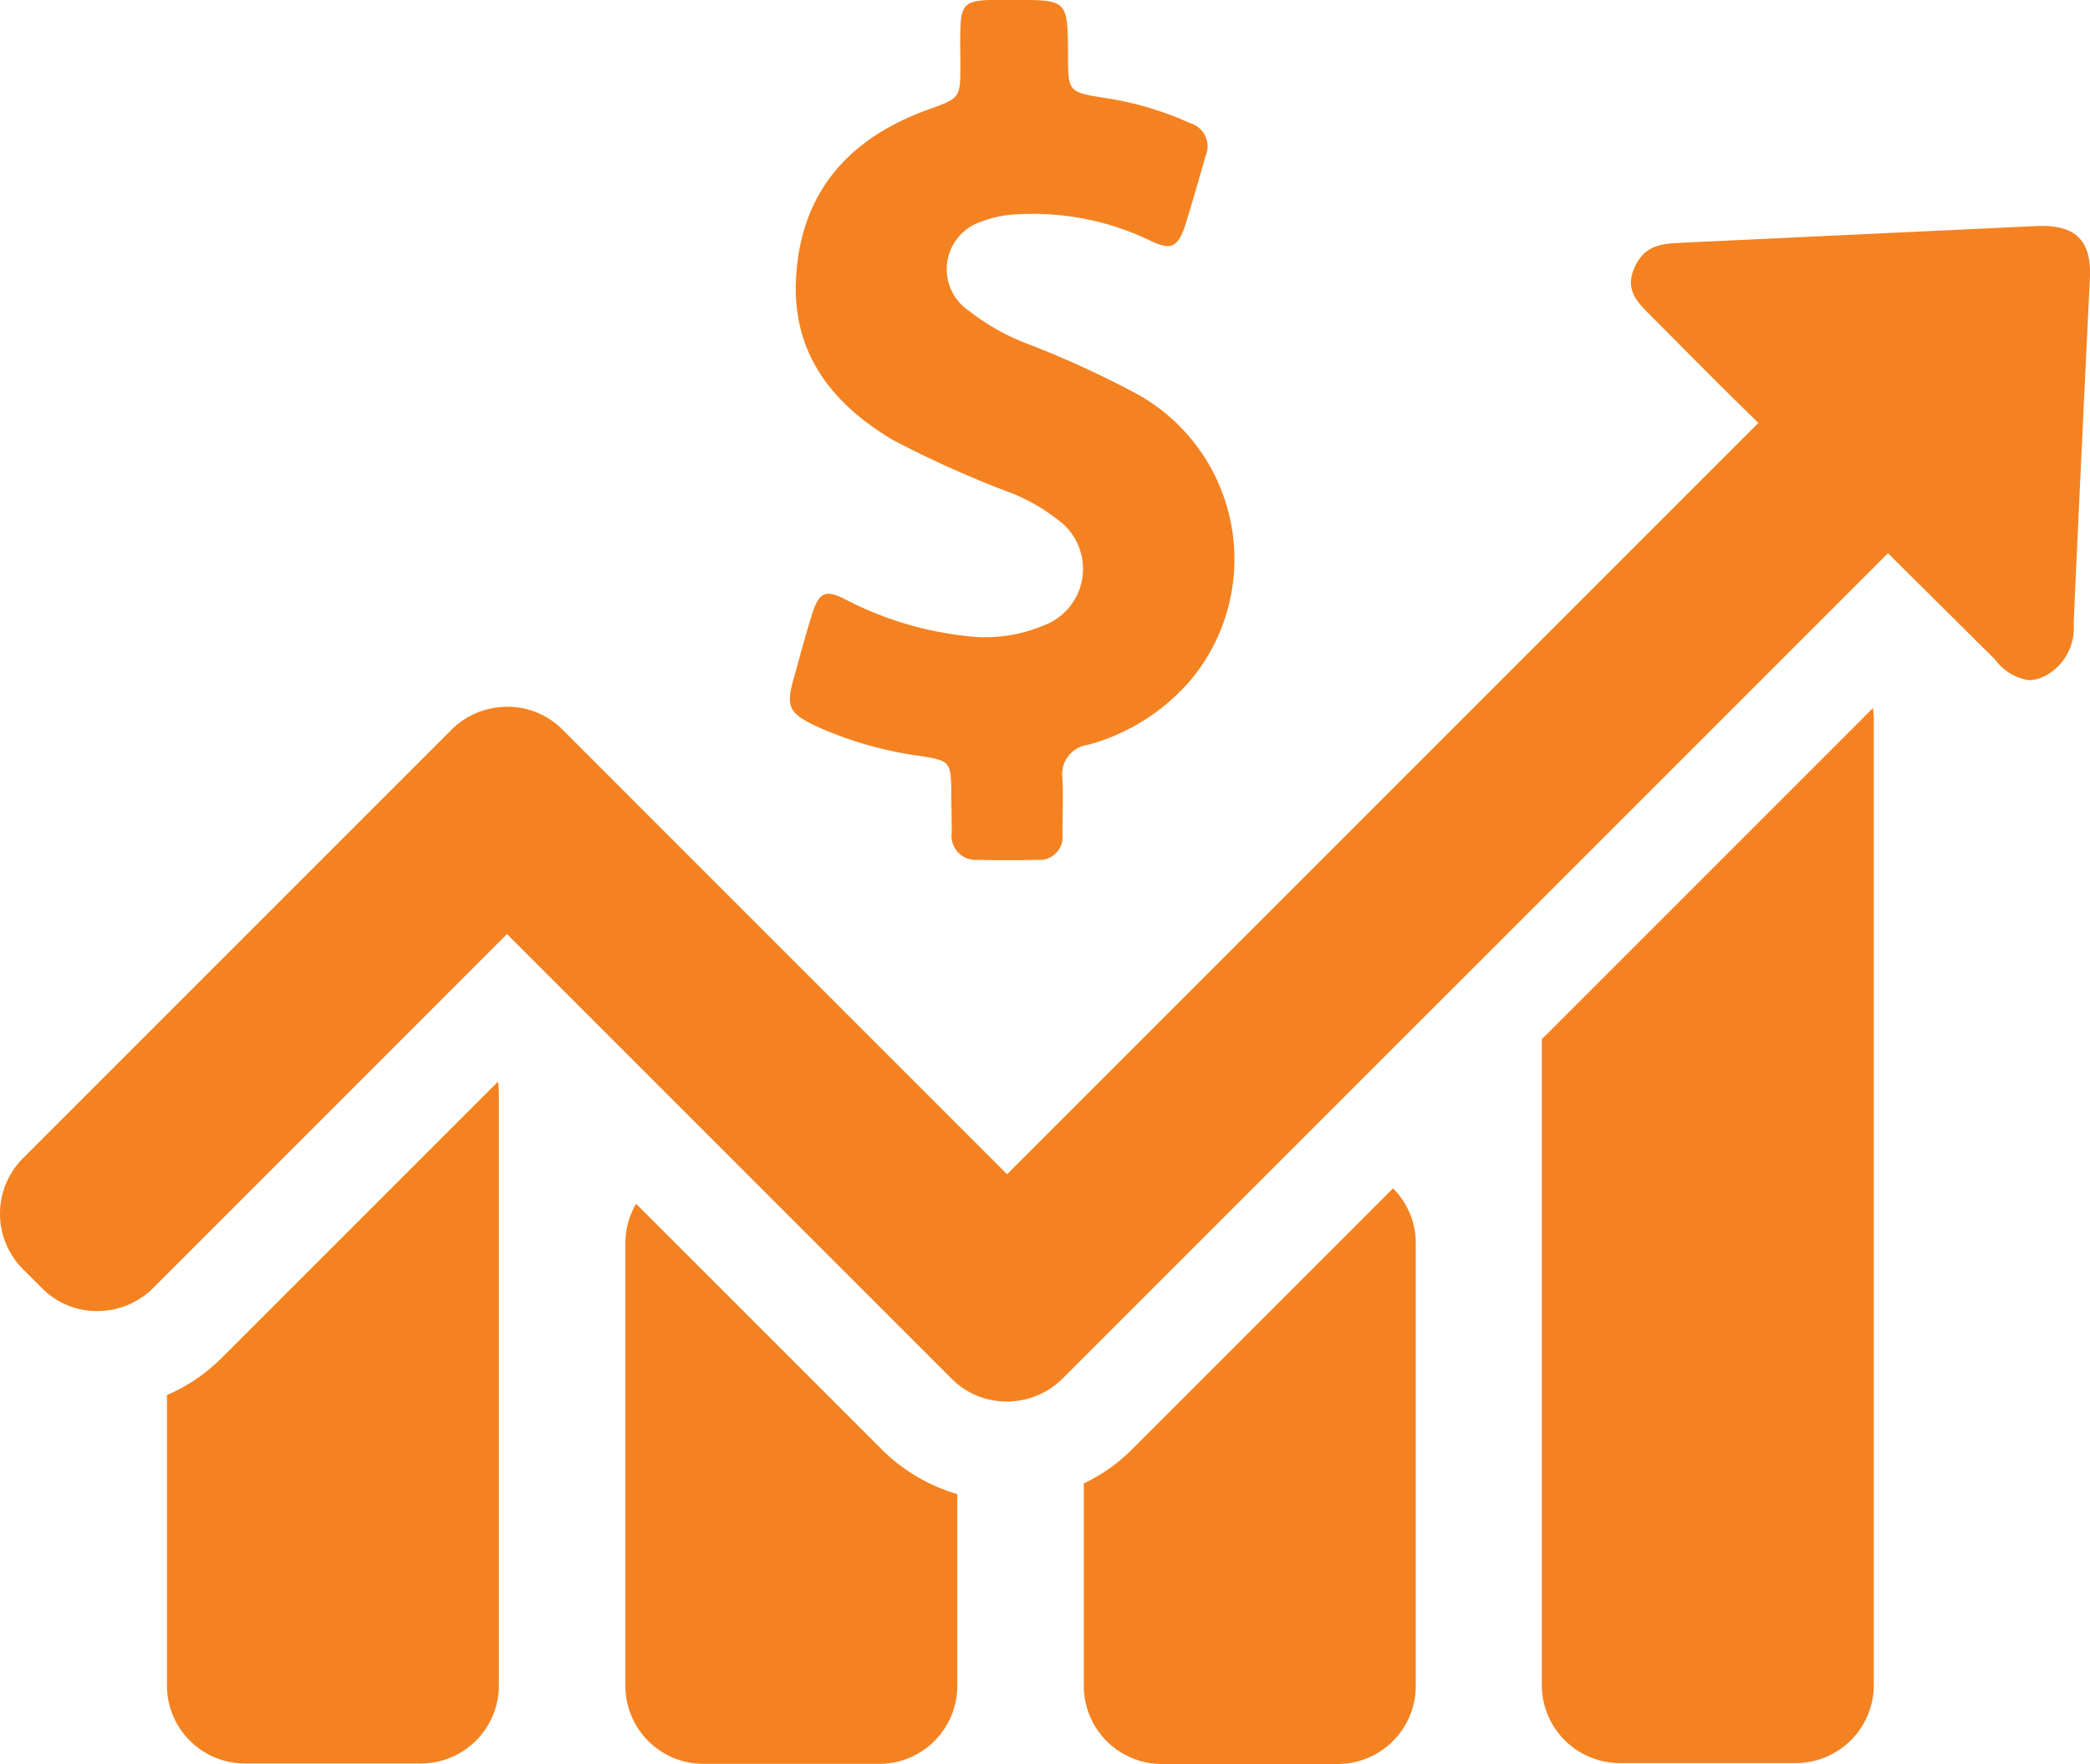 <svg xmlns="http://www.w3.org/2000/svg" width="105.281" height="88.853" viewBox="0 0 105.281 88.853"><g transform="translate(0)"><g transform="translate(0 0)"><path d="M41.69,304.134a8.843,8.843,0,0,1-2.765,1.879v14.625a3.932,3.932,0,0,0,3.932,3.932h8.857a3.932,3.932,0,0,0,3.932-3.932V290.784a4.563,4.563,0,0,0-.043-.562Z" transform="translate(-30.516 -235.739)" fill="#f48221"/><path d="M102.9,90.722h-.281l-17.909.843c-.929.043-1.836.086-2.355,1.21-.518,1.1.065,1.728.713,2.376,1.836,1.836,3.651,3.694,5.509,5.487l-2.031,2.031L70.021,119.195l-1.469,1.469-3.608,3.608L50.729,138.486l-.821-.821-17-17L29.3,117.056l-.972-.972a3.888,3.888,0,0,0-2.787-1.145,3.979,3.979,0,0,0-2.787,1.145l-.972.972L1.15,137.687a3.951,3.951,0,0,0,0,5.574l.972.972a3.887,3.887,0,0,0,2.787,1.145A3.979,3.979,0,0,0,7.7,144.233L25.54,126.389l.821.821,17,17,3.608,3.608.972.972a3.888,3.888,0,0,0,2.787,1.145,3.979,3.979,0,0,0,2.787-1.145l.972-.972,17-17L75.1,127.21l1.469-1.469,16.526-16.526,2.009-2.009,5.4,5.358a2.575,2.575,0,0,0,1.707,1.037,1.935,1.935,0,0,0,.886-.259,2.722,2.722,0,0,0,1.361-2.592c.259-5.833.54-11.644.821-17.477C105.342,91.521,104.607,90.722,102.9,90.722Z" transform="translate(0 -79.337)" fill="#f48221"/><path d="M185.435,74.574a18.76,18.76,0,0,0,5.358,1.534c1.447.238,1.491.3,1.512,1.793,0,.691.022,1.361.022,2.052a1.218,1.218,0,0,0,1.3,1.383c1.015.022,2.009.022,3.024,0a1.16,1.16,0,0,0,1.253-1.3c0-.929.043-1.858,0-2.808a1.487,1.487,0,0,1,1.275-1.685,10.325,10.325,0,0,0,5.271-3.37,9.511,9.511,0,0,0-3.068-14.452,48.463,48.463,0,0,0-5.293-2.4,11.265,11.265,0,0,1-2.895-1.642,2.52,2.52,0,0,1,.626-4.493,5.525,5.525,0,0,1,1.793-.367,13.593,13.593,0,0,1,6.7,1.318c1.059.518,1.4.346,1.771-.756.367-1.167.691-2.333,1.037-3.521a1.222,1.222,0,0,0-.8-1.642,16.277,16.277,0,0,0-4.213-1.253c-1.923-.3-1.923-.3-1.923-2.225-.022-2.722-.022-2.722-2.722-2.722h-1.188c-1.275.043-1.491.259-1.512,1.534-.022.583,0,1.145,0,1.728,0,1.707-.022,1.685-1.642,2.268-3.932,1.426-6.373,4.1-6.632,8.4-.238,3.8,1.75,6.373,4.861,8.231a52.917,52.917,0,0,0,6.092,2.722,9.521,9.521,0,0,1,2.225,1.3,3.042,3.042,0,0,1-.735,5.336,7.545,7.545,0,0,1-3.91.518,17.158,17.158,0,0,1-5.962-1.793c-1.1-.583-1.426-.432-1.793.778-.324,1.037-.6,2.074-.886,3.111C183.966,73.581,184.1,73.926,185.435,74.574Z" transform="translate(-144.384 -38.022)" fill="#f48221"/><path d="M157.75,330.107l-3.608-3.608-7.777-7.777a3.915,3.915,0,0,0-.54,1.987V343a3.932,3.932,0,0,0,3.932,3.932h8.857A3.932,3.932,0,0,0,162.546,343v-9.657a8.9,8.9,0,0,1-3.824-2.268Z" transform="translate(-114.322 -258.082)" fill="#f48221"/><path d="M256.138,327.285l-.972.972a8.8,8.8,0,0,1-2.441,1.728v10.2a3.932,3.932,0,0,0,3.932,3.932h8.857a3.932,3.932,0,0,0,3.932-3.932V317.887a3.885,3.885,0,0,0-1.145-2.765Z" transform="translate(-198.129 -255.26)" fill="#f48221"/><path d="M361.945,217.38l-1.469,1.469-.951.951v32.534a3.932,3.932,0,0,0,3.932,3.932h8.857a3.932,3.932,0,0,0,3.932-3.932V203.64a4.194,4.194,0,0,0-.043-.518Z" transform="translate(-281.857 -167.455)" fill="#f48221"/></g></g></svg>